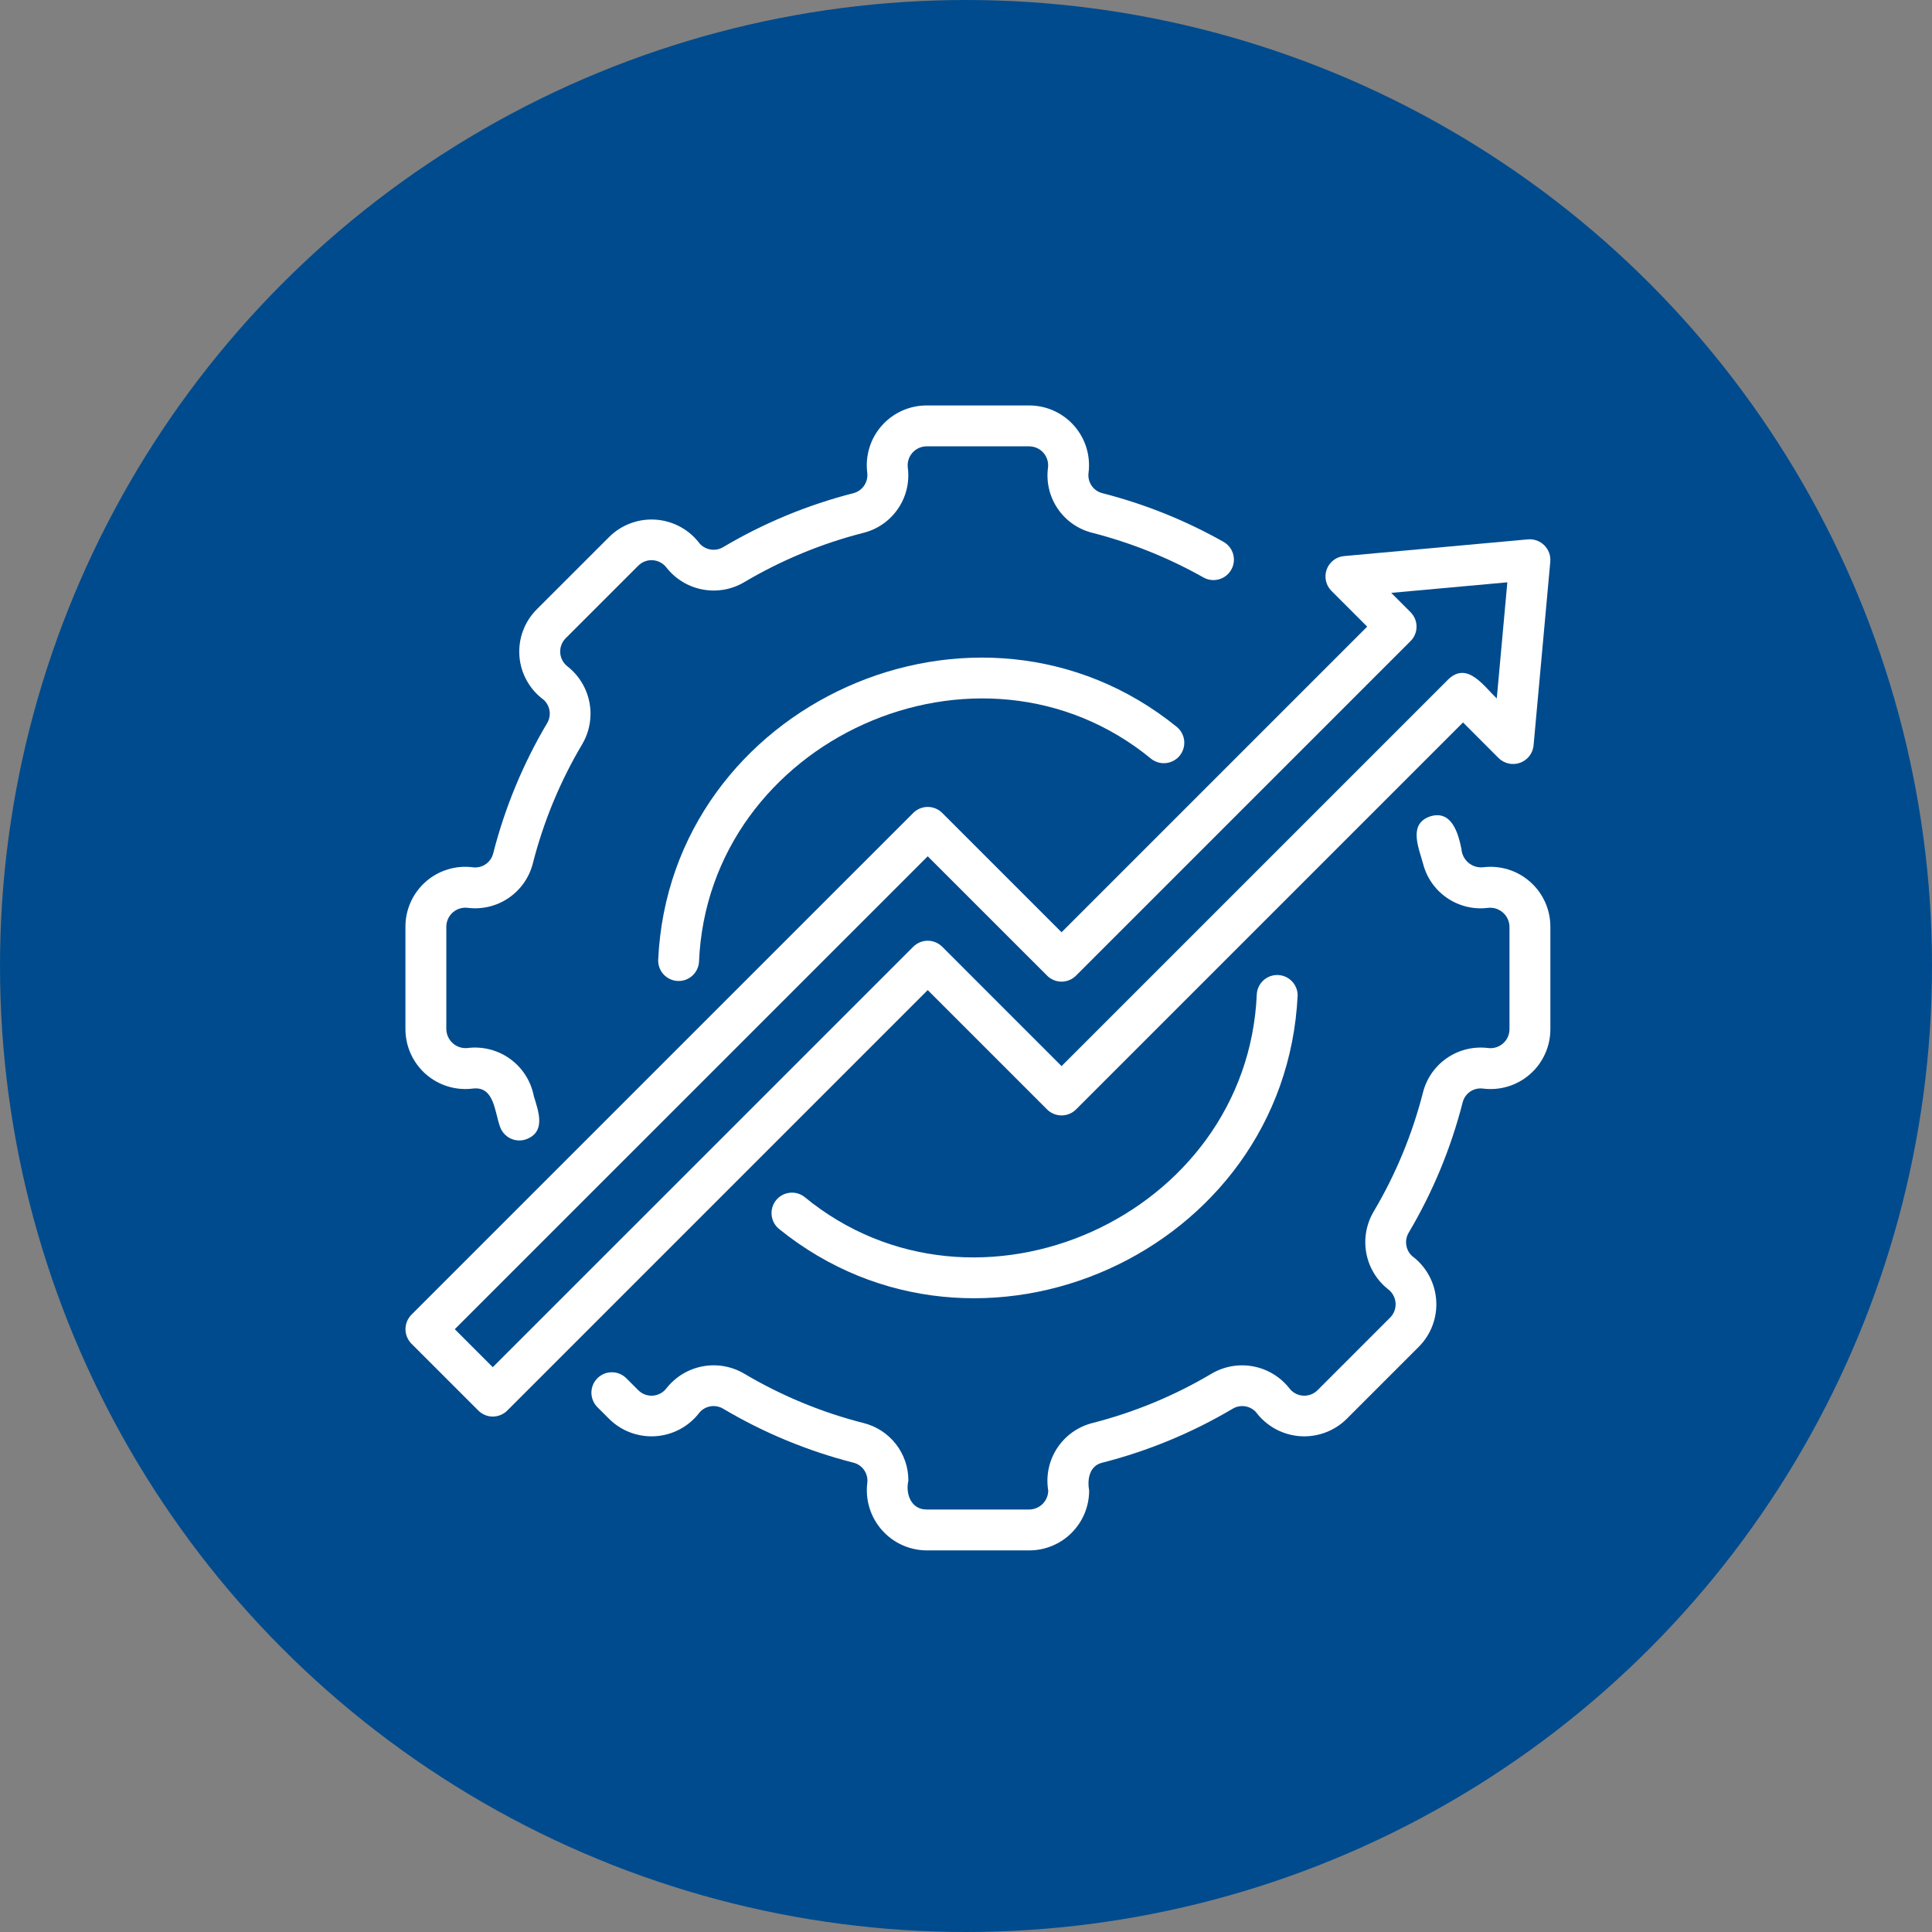 <svg width="81" height="81" viewBox="0 0 81 81" fill="none" xmlns="http://www.w3.org/2000/svg">
<rect x="0" y="0" width="81" height="81" fill="#808080" stroke="none"/>
<circle cx="40.5" cy="40.5" r="40.5" fill="#004B8D"/>
<path d="M19.823 45.639C20.717 45.528 20.739 46.606 20.953 47.209C21.02 47.426 21.171 47.607 21.371 47.714C21.572 47.821 21.807 47.843 22.024 47.777C22.901 47.482 22.586 46.618 22.381 45.958C22.262 45.333 21.909 44.776 21.395 44.401C20.881 44.026 20.243 43.861 19.612 43.938C19.5 43.951 19.387 43.94 19.279 43.906C19.172 43.873 19.073 43.817 18.989 43.743C18.904 43.669 18.836 43.578 18.788 43.476C18.741 43.374 18.715 43.264 18.712 43.151V38.849C18.713 38.736 18.738 38.624 18.785 38.521C18.831 38.419 18.9 38.327 18.985 38.253C19.07 38.178 19.17 38.123 19.278 38.09C19.386 38.057 19.5 38.047 19.612 38.062C20.214 38.136 20.822 37.99 21.324 37.648C21.825 37.307 22.186 36.795 22.337 36.208C22.786 34.445 23.485 32.756 24.414 31.193C24.72 30.669 24.826 30.053 24.714 29.457C24.602 28.862 24.279 28.326 23.805 27.95C23.714 27.882 23.638 27.796 23.584 27.697C23.529 27.598 23.497 27.488 23.488 27.375C23.48 27.262 23.496 27.149 23.535 27.042C23.574 26.936 23.636 26.84 23.716 26.759L26.759 23.717C26.839 23.636 26.935 23.575 27.041 23.535C27.148 23.495 27.261 23.479 27.374 23.488C27.487 23.496 27.597 23.529 27.696 23.584C27.795 23.639 27.882 23.714 27.949 23.805C28.326 24.28 28.862 24.604 29.458 24.715C30.054 24.827 30.671 24.72 31.194 24.413C32.755 23.487 34.44 22.789 36.198 22.34C36.789 22.192 37.305 21.833 37.648 21.33C37.992 20.828 38.139 20.216 38.061 19.612C38.046 19.5 38.056 19.386 38.088 19.278C38.121 19.17 38.177 19.07 38.251 18.985C38.326 18.9 38.417 18.832 38.52 18.785C38.623 18.738 38.735 18.714 38.848 18.713H43.15C43.263 18.714 43.375 18.738 43.478 18.785C43.581 18.832 43.672 18.9 43.747 18.985C43.821 19.07 43.877 19.17 43.91 19.278C43.942 19.387 43.952 19.5 43.937 19.612C43.858 20.215 44.004 20.825 44.345 21.327C44.687 21.83 45.201 22.189 45.79 22.337C47.418 22.753 48.985 23.382 50.45 24.207C50.548 24.263 50.656 24.299 50.767 24.314C50.879 24.328 50.993 24.32 51.102 24.29C51.21 24.26 51.312 24.209 51.401 24.14C51.49 24.071 51.565 23.985 51.62 23.887C51.676 23.789 51.712 23.681 51.726 23.569C51.74 23.457 51.731 23.344 51.701 23.235C51.671 23.126 51.62 23.025 51.551 22.936C51.481 22.847 51.395 22.773 51.297 22.717C49.699 21.816 47.989 21.129 46.211 20.675C46.029 20.628 45.87 20.516 45.764 20.36C45.659 20.204 45.614 20.014 45.637 19.828C45.683 19.474 45.653 19.115 45.549 18.774C45.445 18.433 45.269 18.118 45.034 17.851C44.798 17.583 44.509 17.369 44.184 17.222C43.859 17.075 43.507 16.999 43.15 16.999H38.848C38.492 16.999 38.14 17.075 37.815 17.221C37.491 17.368 37.201 17.582 36.966 17.849C36.73 18.116 36.554 18.43 36.45 18.771C36.346 19.111 36.315 19.47 36.36 19.823C36.383 20.012 36.337 20.202 36.23 20.359C36.124 20.516 35.964 20.629 35.78 20.677C33.861 21.167 32.023 21.928 30.32 22.938C30.164 23.031 29.981 23.067 29.802 23.04C29.623 23.014 29.459 22.926 29.337 22.793C29.121 22.504 28.846 22.265 28.531 22.092C28.215 21.919 27.866 21.815 27.507 21.788C27.148 21.761 26.787 21.81 26.449 21.934C26.111 22.058 25.803 22.252 25.547 22.505L22.504 25.547C22.248 25.803 22.052 26.11 21.926 26.448C21.801 26.787 21.75 27.148 21.777 27.508C21.804 27.868 21.909 28.218 22.084 28.533C22.259 28.849 22.5 29.123 22.791 29.337C22.925 29.458 23.013 29.622 23.04 29.801C23.067 29.98 23.031 30.162 22.939 30.318C21.927 32.024 21.165 33.866 20.675 35.788C20.627 35.971 20.515 36.129 20.359 36.235C20.203 36.34 20.014 36.386 19.827 36.362C19.473 36.316 19.114 36.346 18.773 36.45C18.432 36.554 18.118 36.73 17.85 36.965C17.582 37.201 17.368 37.49 17.221 37.815C17.074 38.14 16.998 38.492 16.998 38.849V43.151C16.999 43.507 17.075 43.859 17.222 44.183C17.369 44.507 17.583 44.796 17.85 45.032C18.117 45.267 18.431 45.443 18.771 45.547C19.111 45.652 19.469 45.683 19.823 45.639Z" fill="white"/>
<path d="M62.176 36.361C62.066 36.372 61.955 36.36 61.849 36.327C61.744 36.294 61.646 36.24 61.562 36.169C61.478 36.097 61.409 36.01 61.359 35.911C61.309 35.813 61.279 35.706 61.272 35.595C61.135 34.92 60.859 33.96 59.974 34.223C59.035 34.532 59.47 35.516 59.66 36.2C59.808 36.79 60.167 37.305 60.67 37.648C61.172 37.991 61.783 38.139 62.387 38.062C62.498 38.05 62.611 38.061 62.719 38.094C62.826 38.128 62.925 38.184 63.009 38.258C63.094 38.332 63.162 38.423 63.21 38.524C63.257 38.626 63.283 38.737 63.286 38.849V43.152C63.285 43.265 63.261 43.376 63.214 43.479C63.167 43.582 63.099 43.674 63.014 43.748C62.929 43.822 62.829 43.878 62.721 43.911C62.613 43.944 62.499 43.953 62.387 43.939C61.785 43.864 61.176 44.01 60.674 44.352C60.173 44.693 59.812 45.205 59.661 45.793C59.212 47.555 58.513 49.244 57.584 50.808C57.279 51.331 57.172 51.947 57.284 52.543C57.396 53.139 57.719 53.674 58.194 54.05C58.285 54.118 58.36 54.204 58.414 54.304C58.469 54.403 58.502 54.513 58.51 54.625C58.518 54.738 58.502 54.852 58.463 54.958C58.424 55.064 58.362 55.161 58.282 55.241L55.24 58.284C55.16 58.364 55.063 58.426 54.957 58.466C54.851 58.505 54.737 58.521 54.624 58.513C54.511 58.505 54.401 58.472 54.302 58.417C54.203 58.362 54.117 58.286 54.049 58.195C53.672 57.72 53.136 57.398 52.54 57.286C51.944 57.174 51.328 57.281 50.804 57.587C49.243 58.514 47.558 59.212 45.8 59.661C45.191 59.815 44.663 60.192 44.319 60.718C43.976 61.244 43.844 61.879 43.948 62.498C43.944 62.708 43.859 62.908 43.71 63.055C43.561 63.202 43.36 63.285 43.15 63.287H38.848C38.202 63.29 37.955 62.634 38.084 62.078C38.087 61.523 37.903 60.984 37.563 60.546C37.222 60.108 36.745 59.797 36.207 59.662C34.444 59.214 32.756 58.514 31.192 57.586C30.668 57.28 30.052 57.173 29.457 57.285C28.861 57.397 28.326 57.72 27.949 58.195C27.882 58.286 27.796 58.362 27.696 58.417C27.597 58.472 27.487 58.504 27.374 58.513C27.261 58.521 27.148 58.505 27.041 58.466C26.935 58.426 26.839 58.364 26.759 58.284L26.261 57.786C26.182 57.706 26.087 57.643 25.983 57.599C25.879 57.555 25.767 57.533 25.654 57.533C25.542 57.532 25.43 57.554 25.325 57.597C25.221 57.641 25.126 57.704 25.046 57.784C24.967 57.864 24.903 57.958 24.86 58.063C24.817 58.167 24.795 58.279 24.795 58.392C24.796 58.505 24.818 58.616 24.862 58.721C24.905 58.825 24.969 58.919 25.049 58.999L25.547 59.496C25.803 59.748 26.111 59.942 26.449 60.066C26.787 60.189 27.148 60.239 27.506 60.212C27.865 60.185 28.214 60.081 28.53 59.908C28.845 59.735 29.12 59.497 29.336 59.209C29.457 59.074 29.621 58.986 29.8 58.959C29.979 58.932 30.162 58.968 30.317 59.06C32.023 60.072 33.865 60.835 35.787 61.325C35.97 61.372 36.129 61.485 36.234 61.641C36.34 61.797 36.385 61.986 36.361 62.173C36.318 62.526 36.35 62.884 36.455 63.224C36.56 63.564 36.736 63.877 36.97 64.144C37.205 64.412 37.494 64.626 37.818 64.774C38.141 64.921 38.492 64.999 38.848 65.001L43.15 65.001C43.815 65.002 44.453 64.739 44.924 64.269C45.395 63.8 45.661 63.163 45.663 62.498C45.578 62.023 45.672 61.449 46.218 61.323C48.137 60.833 49.975 60.072 51.679 59.062C51.834 58.969 52.017 58.933 52.196 58.959C52.375 58.986 52.54 59.074 52.661 59.208C52.877 59.496 53.152 59.735 53.468 59.908C53.783 60.081 54.132 60.184 54.491 60.212C54.85 60.239 55.211 60.189 55.549 60.066C55.887 59.942 56.195 59.748 56.452 59.496L59.495 56.453C59.747 56.197 59.942 55.889 60.066 55.551C60.19 55.213 60.24 54.852 60.212 54.493C60.185 54.134 60.081 53.785 59.908 53.469C59.735 53.154 59.496 52.879 59.207 52.663C59.073 52.542 58.986 52.378 58.959 52.199C58.931 52.021 58.967 51.838 59.059 51.682C60.071 49.976 60.834 48.134 61.324 46.212C61.371 46.03 61.483 45.871 61.639 45.765C61.795 45.66 61.985 45.615 62.172 45.639C62.525 45.684 62.884 45.654 63.225 45.55C63.566 45.446 63.881 45.27 64.148 45.035C64.416 44.8 64.63 44.51 64.777 44.185C64.924 43.861 65 43.508 65 43.152V38.849C65 38.493 64.924 38.141 64.777 37.817C64.63 37.493 64.416 37.203 64.149 36.968C63.882 36.733 63.568 36.557 63.228 36.452C62.887 36.348 62.529 36.317 62.176 36.361Z" fill="white"/>
<path d="M52.692 41.671C52.301 50.999 40.925 56.104 33.725 50.179C33.547 50.042 33.323 49.981 33.1 50.008C32.877 50.036 32.674 50.149 32.534 50.324C32.394 50.499 32.328 50.722 32.351 50.946C32.373 51.169 32.482 51.374 32.654 51.518C41.014 58.291 53.896 52.519 54.405 41.719C54.401 41.499 54.312 41.288 54.157 41.132C54.002 40.975 53.792 40.885 53.572 40.878C53.351 40.872 53.137 40.951 52.973 41.099C52.81 41.246 52.709 41.451 52.692 41.671Z" fill="white"/>
<path d="M27.595 40.241C27.587 40.465 27.667 40.684 27.818 40.849C27.969 41.015 28.18 41.115 28.404 41.127C28.628 41.14 28.848 41.064 29.016 40.916C29.185 40.768 29.289 40.56 29.306 40.336C29.685 31.004 41.07 25.893 48.273 31.821C48.451 31.957 48.675 32.019 48.898 31.991C49.121 31.964 49.324 31.851 49.464 31.676C49.605 31.5 49.67 31.277 49.648 31.054C49.625 30.831 49.516 30.625 49.344 30.481C40.999 23.71 28.09 29.487 27.595 40.241Z" fill="white"/>
<path d="M43.9 46.515C44.061 46.675 44.279 46.764 44.506 46.764C44.733 46.764 44.95 46.675 45.112 46.515L61.338 30.289L62.835 31.788C62.951 31.901 63.097 31.978 63.255 32.012C63.413 32.046 63.578 32.035 63.73 31.98C63.883 31.925 64.016 31.828 64.116 31.701C64.216 31.573 64.278 31.42 64.295 31.259L64.997 23.545C65.007 23.42 64.99 23.294 64.947 23.177C64.903 23.059 64.835 22.952 64.746 22.863C64.658 22.775 64.551 22.706 64.433 22.663C64.316 22.62 64.19 22.603 64.065 22.613L56.35 23.314C56.188 23.329 56.033 23.389 55.904 23.489C55.775 23.588 55.677 23.723 55.622 23.876C55.567 24.029 55.556 24.195 55.591 24.354C55.627 24.513 55.707 24.659 55.822 24.774L57.32 26.272L44.506 39.086L39.502 34.082C39.422 34.002 39.328 33.939 39.224 33.896C39.12 33.853 39.008 33.831 38.895 33.831C38.783 33.831 38.672 33.853 38.568 33.896C38.464 33.939 38.369 34.002 38.289 34.082L17.249 55.121C17.09 55.283 17 55.501 17 55.727C17 55.954 17.09 56.172 17.249 56.334L20.054 59.139C20.134 59.218 20.229 59.281 20.332 59.324C20.436 59.367 20.548 59.39 20.66 59.39C20.773 59.39 20.884 59.367 20.988 59.324C21.093 59.281 21.187 59.218 21.267 59.139L38.895 41.51L43.9 46.515ZM20.66 57.32L19.067 55.727L38.895 35.9L43.9 40.904C43.979 40.984 44.074 41.047 44.178 41.09C44.282 41.133 44.393 41.156 44.506 41.156C44.618 41.156 44.73 41.133 44.834 41.09C44.938 41.047 45.032 40.984 45.112 40.904L59.138 26.878C59.218 26.799 59.281 26.704 59.324 26.6C59.367 26.496 59.389 26.385 59.389 26.272C59.389 26.16 59.367 26.048 59.324 25.944C59.281 25.84 59.218 25.746 59.138 25.666L58.328 24.856L63.196 24.414L62.753 29.281C62.214 28.78 61.534 27.724 60.732 28.471L44.506 44.697L39.502 39.692C39.422 39.613 39.328 39.55 39.224 39.506C39.12 39.463 39.008 39.441 38.895 39.441C38.783 39.441 38.672 39.463 38.568 39.506C38.464 39.55 38.369 39.613 38.289 39.692L20.66 57.32Z" fill="white"/>
</svg>
